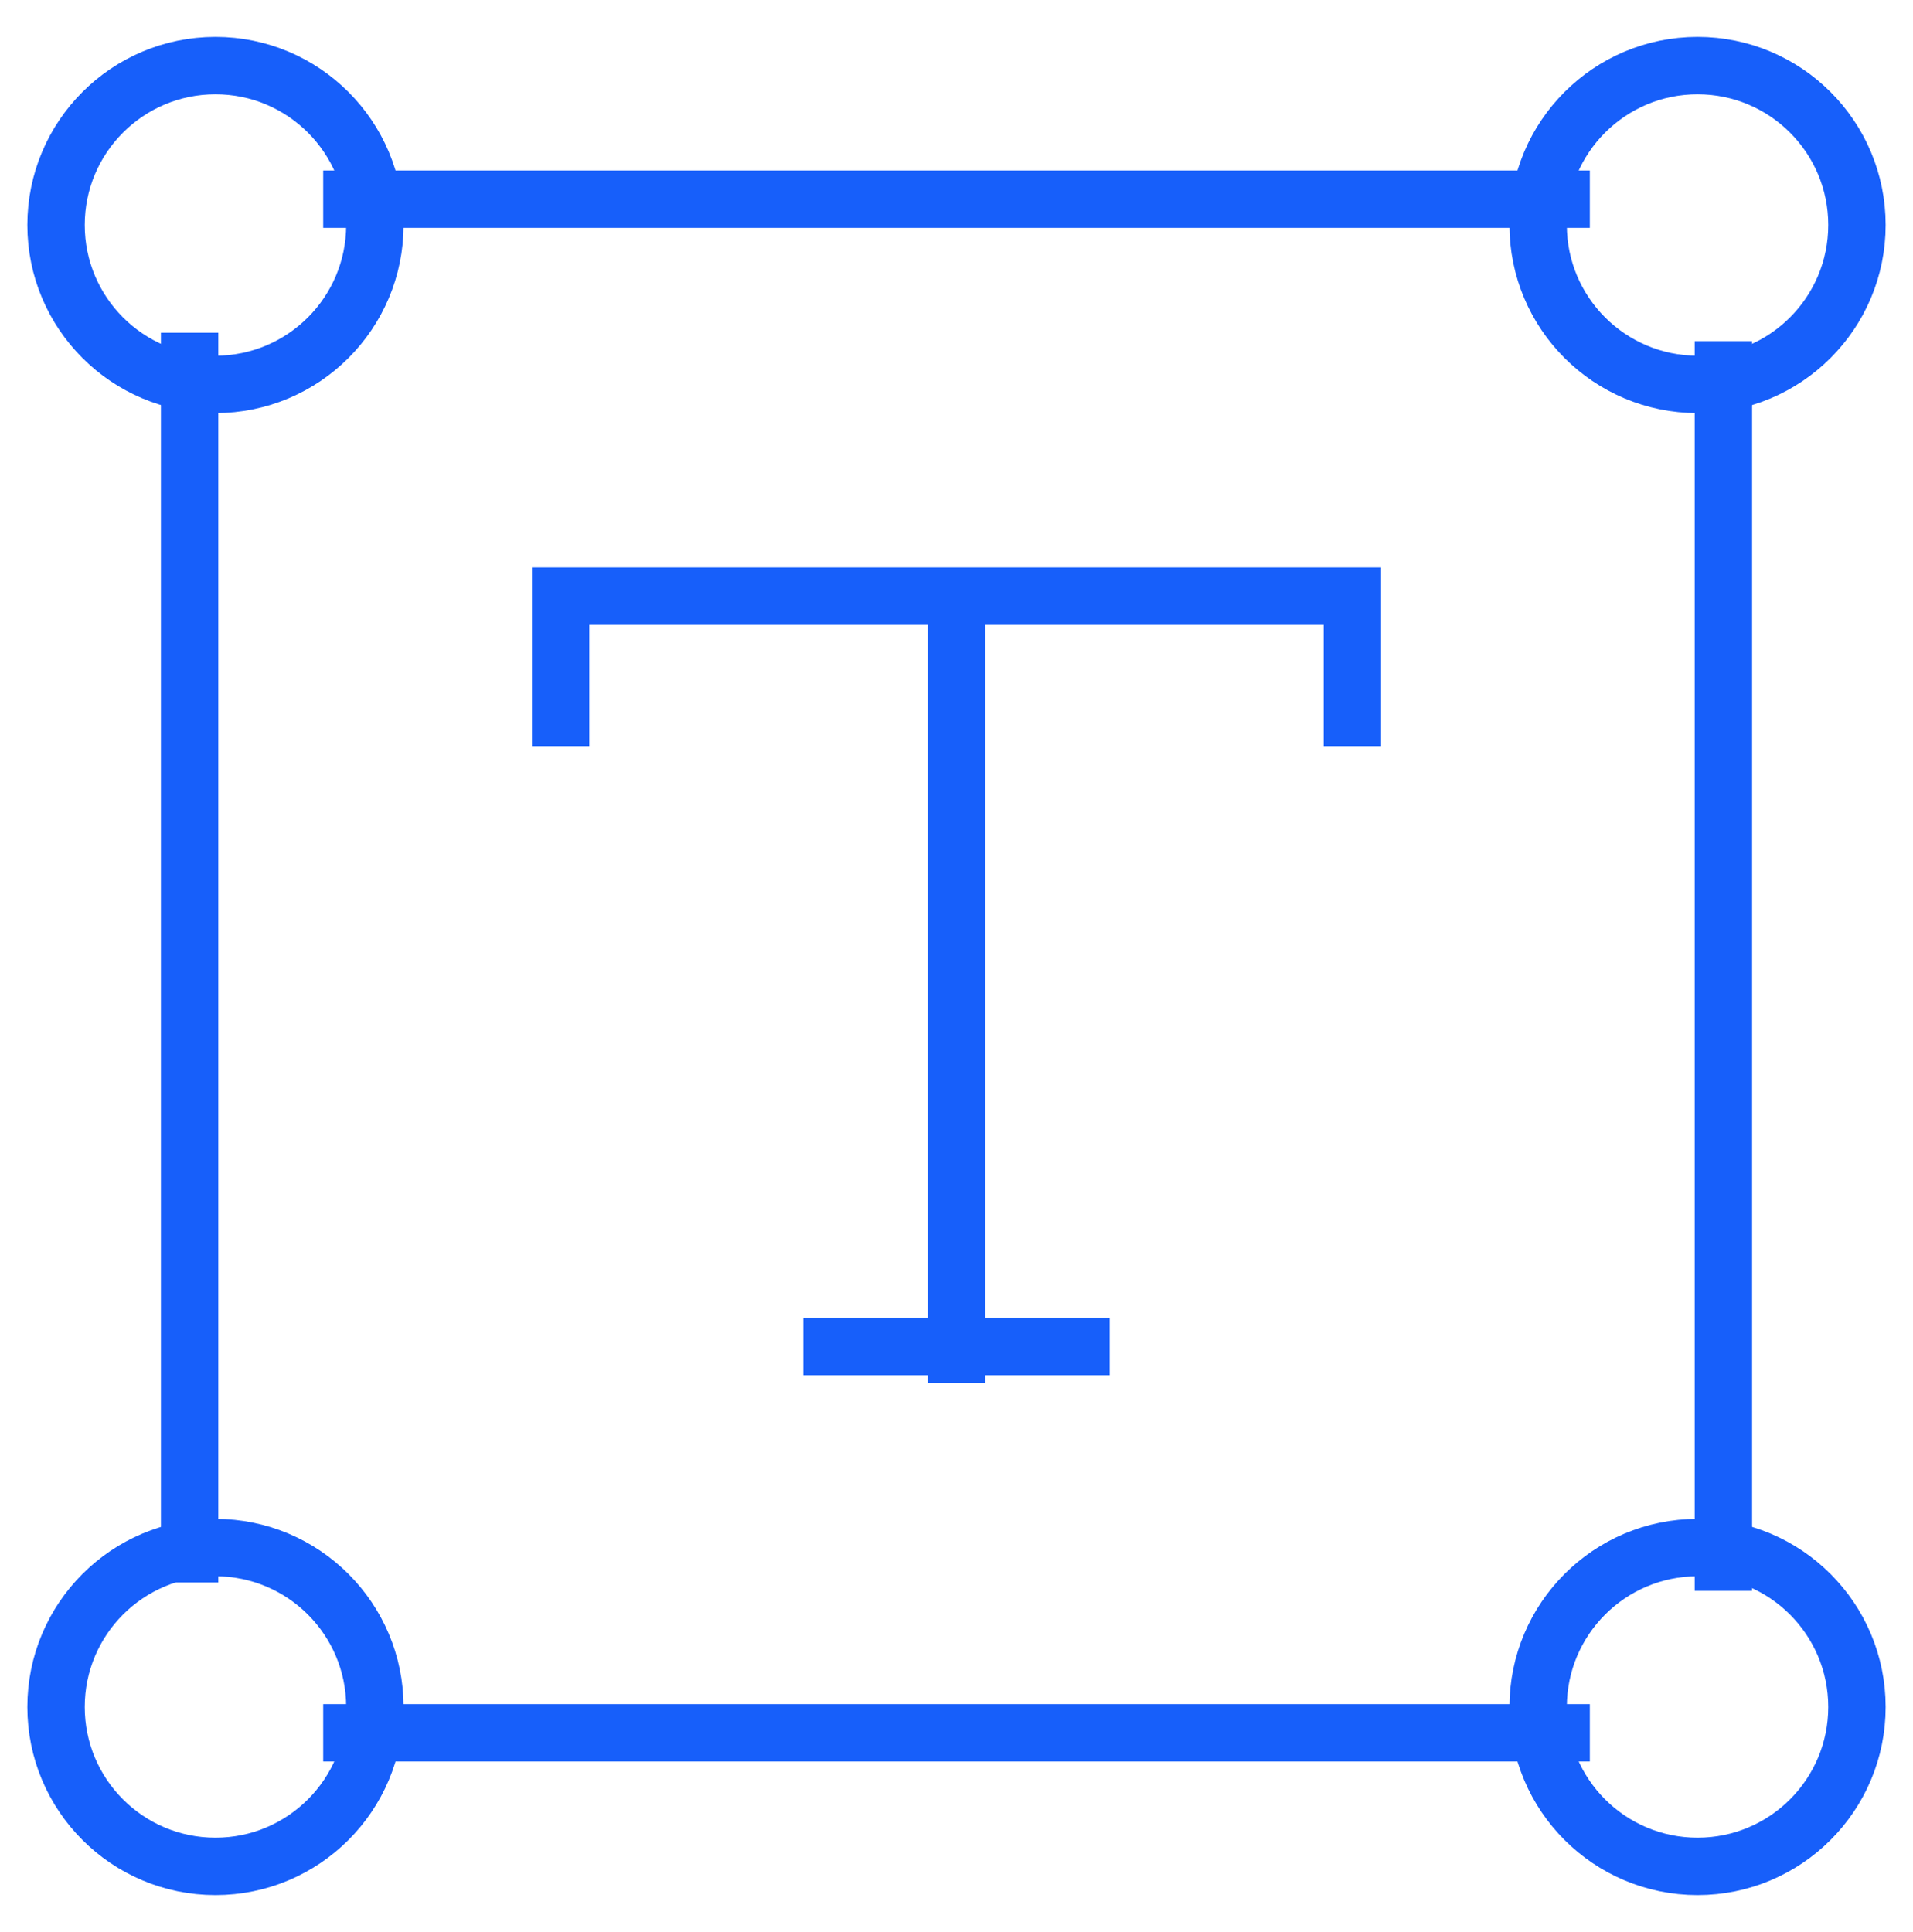 <svg width="100" height="101" viewBox="0 0 100 101" fill="none" xmlns="http://www.w3.org/2000/svg">
<path d="M29.307 39.002V31.164H70.693V39.002" stroke="#175FFA" stroke-width="3" stroke-miterlimit="10"/>
<path d="M50 31.164V72.286" stroke="#175FFA" stroke-width="3" stroke-miterlimit="10"/>
<path d="M41.993 70.392H58.007" stroke="#175FFA" stroke-width="3" stroke-miterlimit="10"/>
<mask id="mask0_525_23609" style="mask-type:luminance" maskUnits="userSpaceOnUse" x="0" y="0" width="100" height="101">
<path d="M0 0.5H100V100.5H0V0.5Z" fill="white"/>
</mask>
<g mask="url(#mask0_525_23609)">
<path d="M9.912 17.395V82.727" stroke="#175FFA" stroke-width="3" stroke-miterlimit="10"/>
<path d="M90.088 17.834V83.166" stroke="#175FFA" stroke-width="3" stroke-miterlimit="10"/>
<path d="M16.895 10.412H83.106" stroke="#175FFA" stroke-width="3" stroke-miterlimit="10"/>
<path d="M16.895 90.588H83.106" stroke="#175FFA" stroke-width="3" stroke-miterlimit="10"/>
<path d="M19.596 11.763C19.596 16.365 15.865 20.096 11.263 20.096C6.661 20.096 2.93 16.365 2.93 11.763C2.93 7.16 6.661 3.429 11.263 3.429C15.865 3.429 19.596 7.16 19.596 11.763Z" stroke="#175FFA" stroke-width="3" stroke-miterlimit="10"/>
<path d="M19.596 89.237C19.596 93.839 15.865 97.57 11.263 97.57C6.661 97.57 2.93 93.839 2.93 89.237C2.93 84.635 6.661 80.903 11.263 80.903C15.865 80.903 19.596 84.635 19.596 89.237Z" stroke="#175FFA" stroke-width="3" stroke-miterlimit="10"/>
<path d="M97.07 11.763C97.07 16.365 93.339 20.096 88.737 20.096C84.135 20.096 80.404 16.365 80.404 11.763C80.404 7.16 84.135 3.429 88.737 3.429C93.339 3.429 97.07 7.16 97.07 11.763Z" stroke="#175FFA" stroke-width="3" stroke-miterlimit="10"/>
<path d="M97.07 89.237C97.07 93.839 93.339 97.57 88.737 97.57C84.135 97.57 80.404 93.839 80.404 89.237C80.404 84.635 84.135 80.903 88.737 80.903C93.339 80.903 97.07 84.635 97.07 89.237Z" stroke="#175FFA" stroke-width="3" stroke-miterlimit="10"/>
</g>
</svg>
